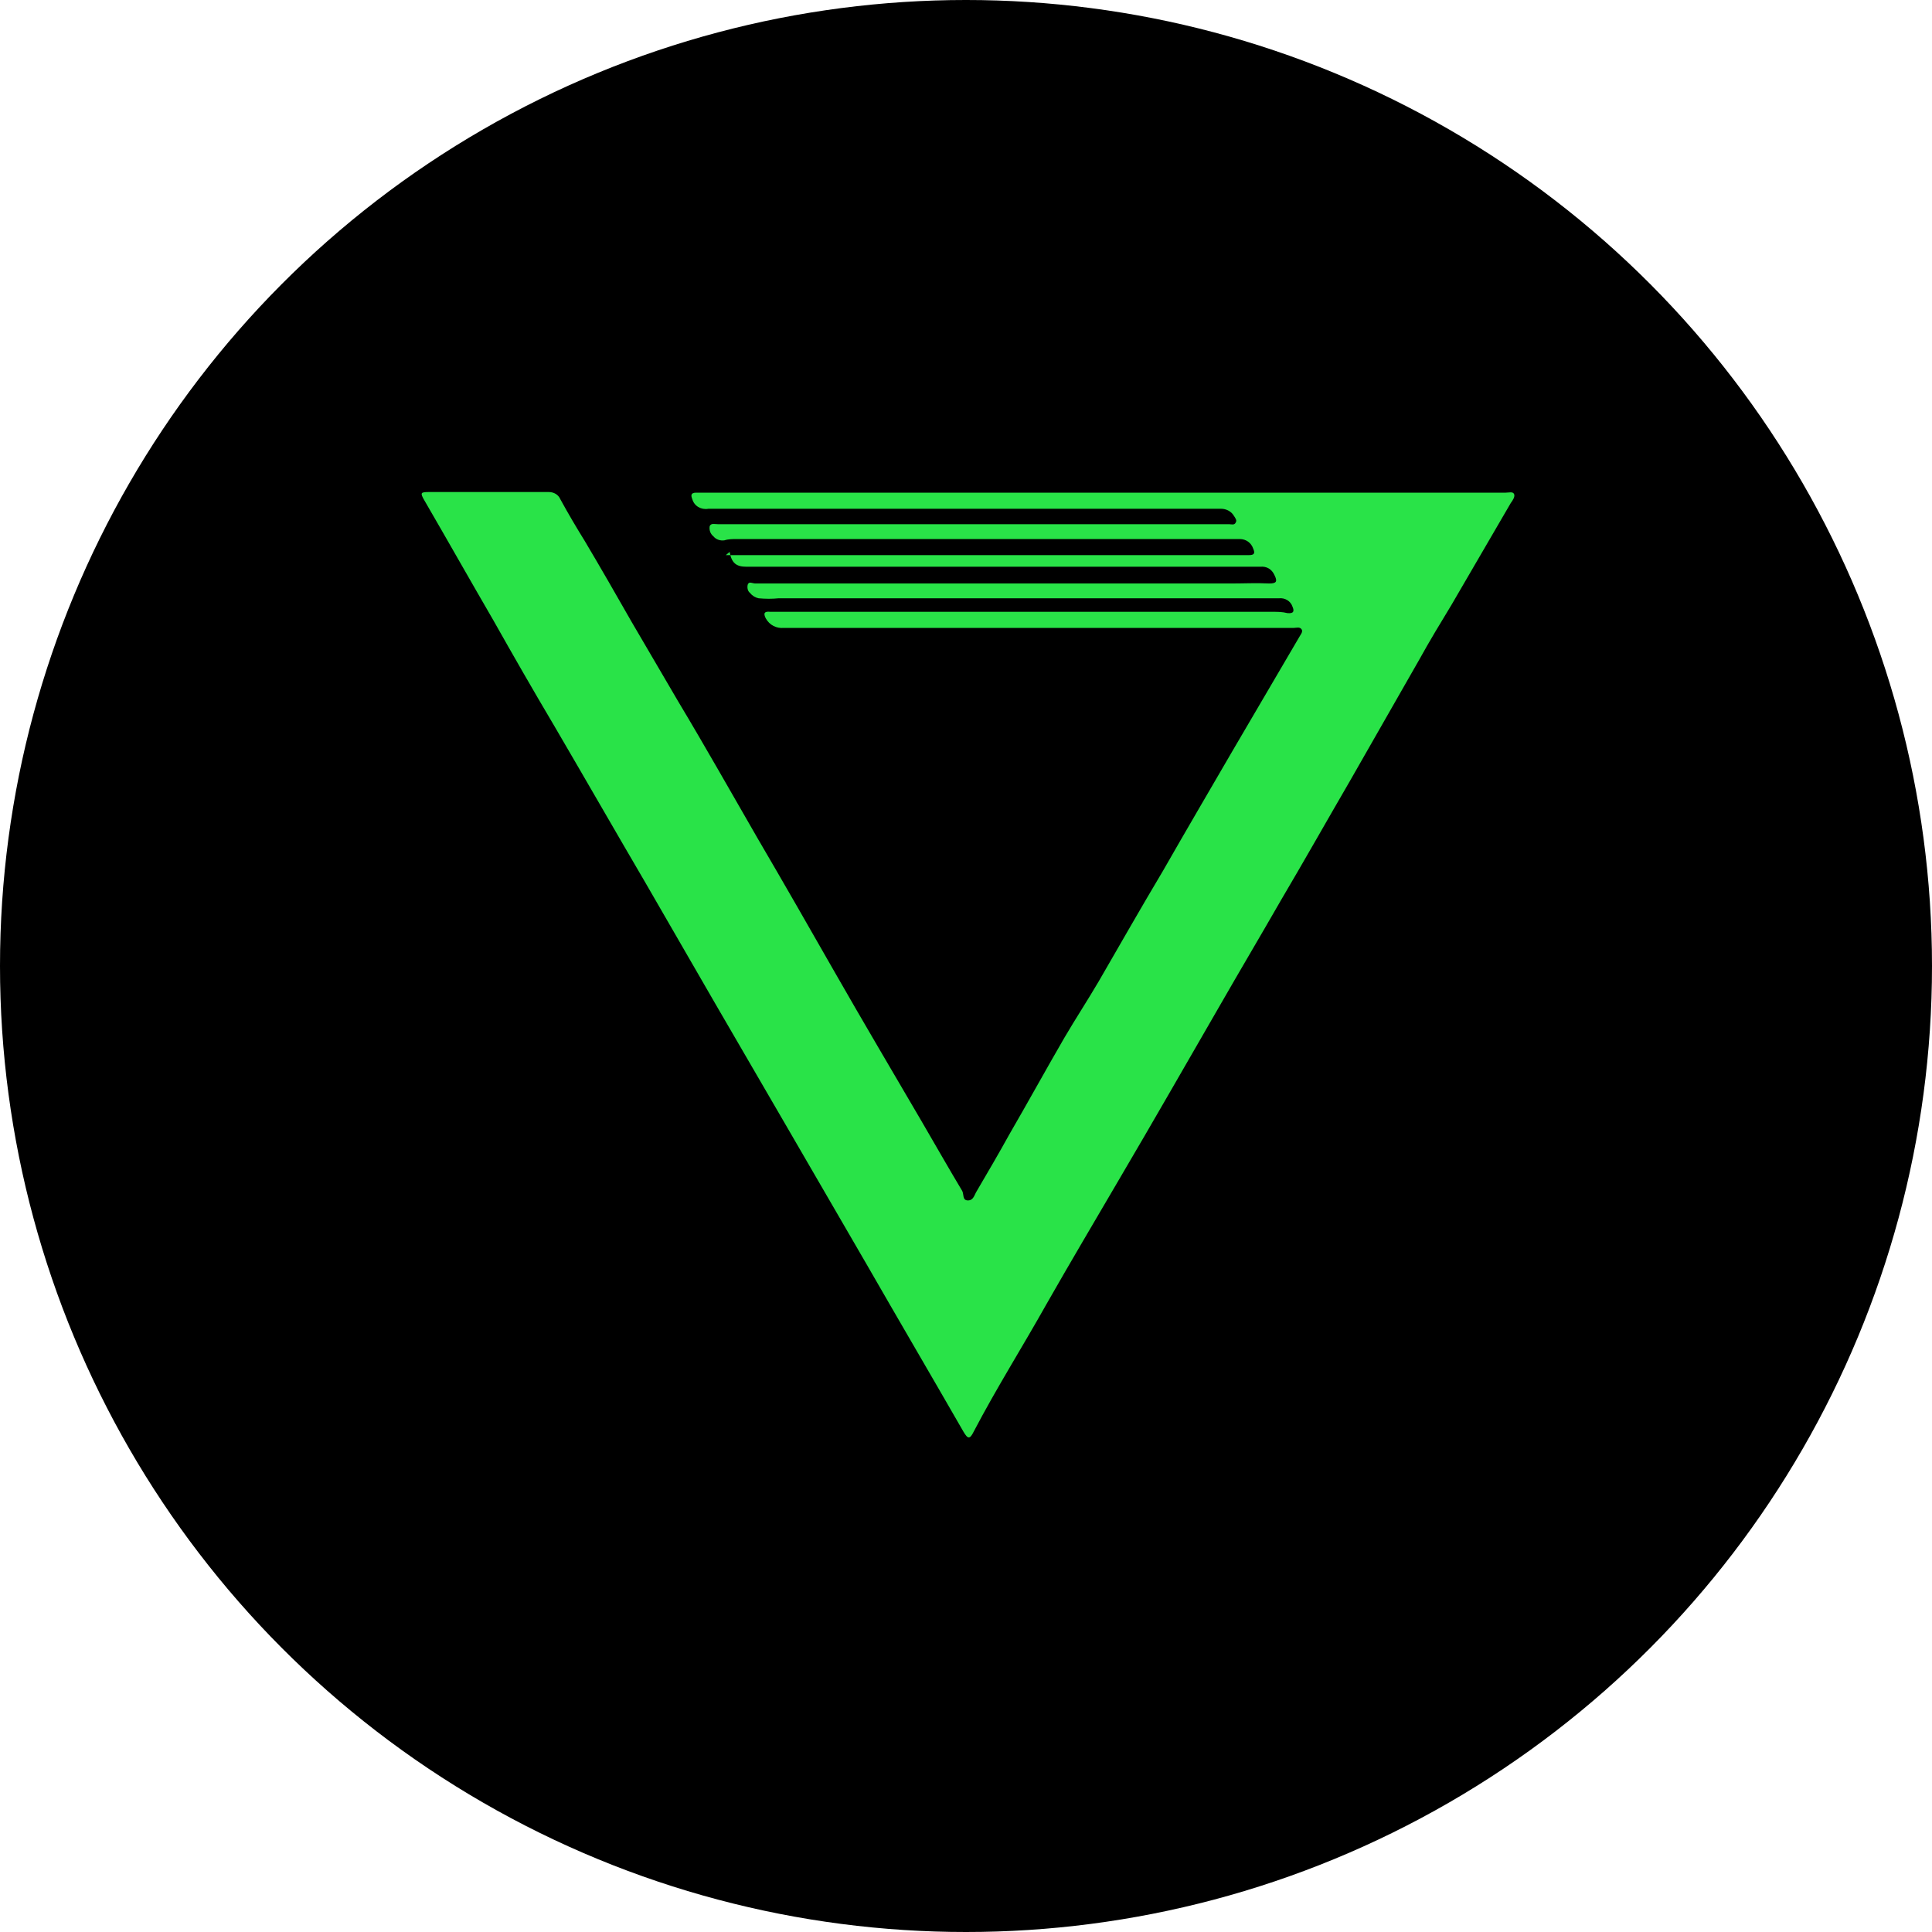 <?xml version='1.0' encoding='utf-8'?>
<svg xmlns="http://www.w3.org/2000/svg" version="1.1" viewBox="0 0 300 300" width="300" height="300">
  <defs>
    <style>
      .cls-1 {
        fill: #29e348;
      }
    </style>
  <clipPath id="bz_circular_clip"><circle cx="150.0" cy="150.0" r="150.0" /></clipPath></defs>
  
  <g clip-path="url(#bz_circular_clip)"><g>
    <g id="Layer_1">
      <rect width="300" height="300" />
      <path id="Path_13" class="cls-1" d="M112.7,86.2h79c.7,0,1.5,0,2.2,0,.9,0,1-.3.7-1-.3-.9-1.1-1.5-2.1-1.5-21.9,0-43.8,0-65.7,0h-12.3c-.7,0-1.4,0-2,.2-.6.1-1.3-.1-1.7-.6-.5-.4-.7-1-.6-1.6.2-.5.8-.3,1.3-.3h79.4c.3,0,.8.2,1-.3.2-.3-.1-.7-.3-1-.4-.7-1.2-1.1-2-1.1h-78.8c-.3,0-.6,0-.8,0-1.1.2-2.2-.4-2.5-1.5-.2-.5-.3-1,.6-1,1,0,1.9,0,2.9,0h122.8c.5,0,1.1-.2,1.3.2s-.2,1-.5,1.4c-3.1,5.3-6.1,10.5-9.2,15.8-1.7,2.8-3.4,5.6-5,8.5-3.6,6.3-7.2,12.6-10.8,18.9-3.6,6.2-7.1,12.4-10.7,18.5-3.1,5.4-6.3,10.8-9.4,16.2-5.2,9-10.4,18.1-15.7,27.1-3.8,6.5-7.6,12.9-11.3,19.4-3.7,6.6-7.8,13.1-11.3,19.8-.6,1.2-.9,1.2-1.6,0-5-8.7-10.1-17.4-15.1-26.1-4.1-7.1-8.2-14.1-12.3-21.2-3.7-6.4-7.4-12.7-11.1-19.1-3.6-6.2-7.2-12.5-10.8-18.7-4.8-8.2-9.5-16.4-14.3-24.6-3.2-5.4-6.3-10.8-9.4-16.3-3.6-6.2-7.1-12.4-10.7-18.6-.7-1.2-.6-1.3.8-1.3,6.2,0,12.3,0,18.5,0,.8,0,1.5.4,1.8,1.1,1.2,2.2,2.5,4.4,3.8,6.5,2.5,4.2,4.9,8.4,7.3,12.6,2.4,4.1,4.8,8.2,7.2,12.3,4.2,7,8.2,14.1,12.3,21.2,4.1,7,8.1,14,12.1,21,4.4,7.7,8.9,15.3,13.4,23,2.1,3.6,4.2,7.3,6.3,10.8.3.5,0,1.5.9,1.5s1-.9,1.4-1.5c1.7-2.9,3.4-5.8,5-8.7,2.9-5,5.7-10.1,8.6-15.1,1.7-2.9,3.6-5.8,5.3-8.7,3.3-5.7,6.6-11.5,10-17.2,3.6-6.3,7.3-12.6,10.9-18.8,3.4-5.8,6.8-11.6,10.2-17.4.2-.4.7-.9.4-1.3s-.8-.2-1.2-.2c-26.4,0-52.8,0-79.2,0-1.1.1-2.2-.4-2.8-1.5-.4-.8-.2-1.1.7-1,1.9,0,3.8,0,5.7,0h72.4c.7,0,1.4,0,2.2.2,1,.1,1.1-.3.8-1-.3-.9-1.2-1.4-2.1-1.3h-42.3c-11.8,0-23.6,0-35.4,0-1,.1-2,.1-3.1,0-.5-.1-1-.4-1.3-.8-.4-.3-.5-.8-.4-1.3.2-.6.7-.2,1.2-.2.5,0,1,0,1.5,0h72.4c2,0,3.9-.1,5.9,0,1.1,0,1.3-.3.8-1.3-.4-.9-1.2-1.4-2.2-1.3-26.6,0-53.2,0-79.8,0-1.6,0-2.3-.6-2.6-2.3h0Z" />
    </g>
  </g>
</g></svg>
